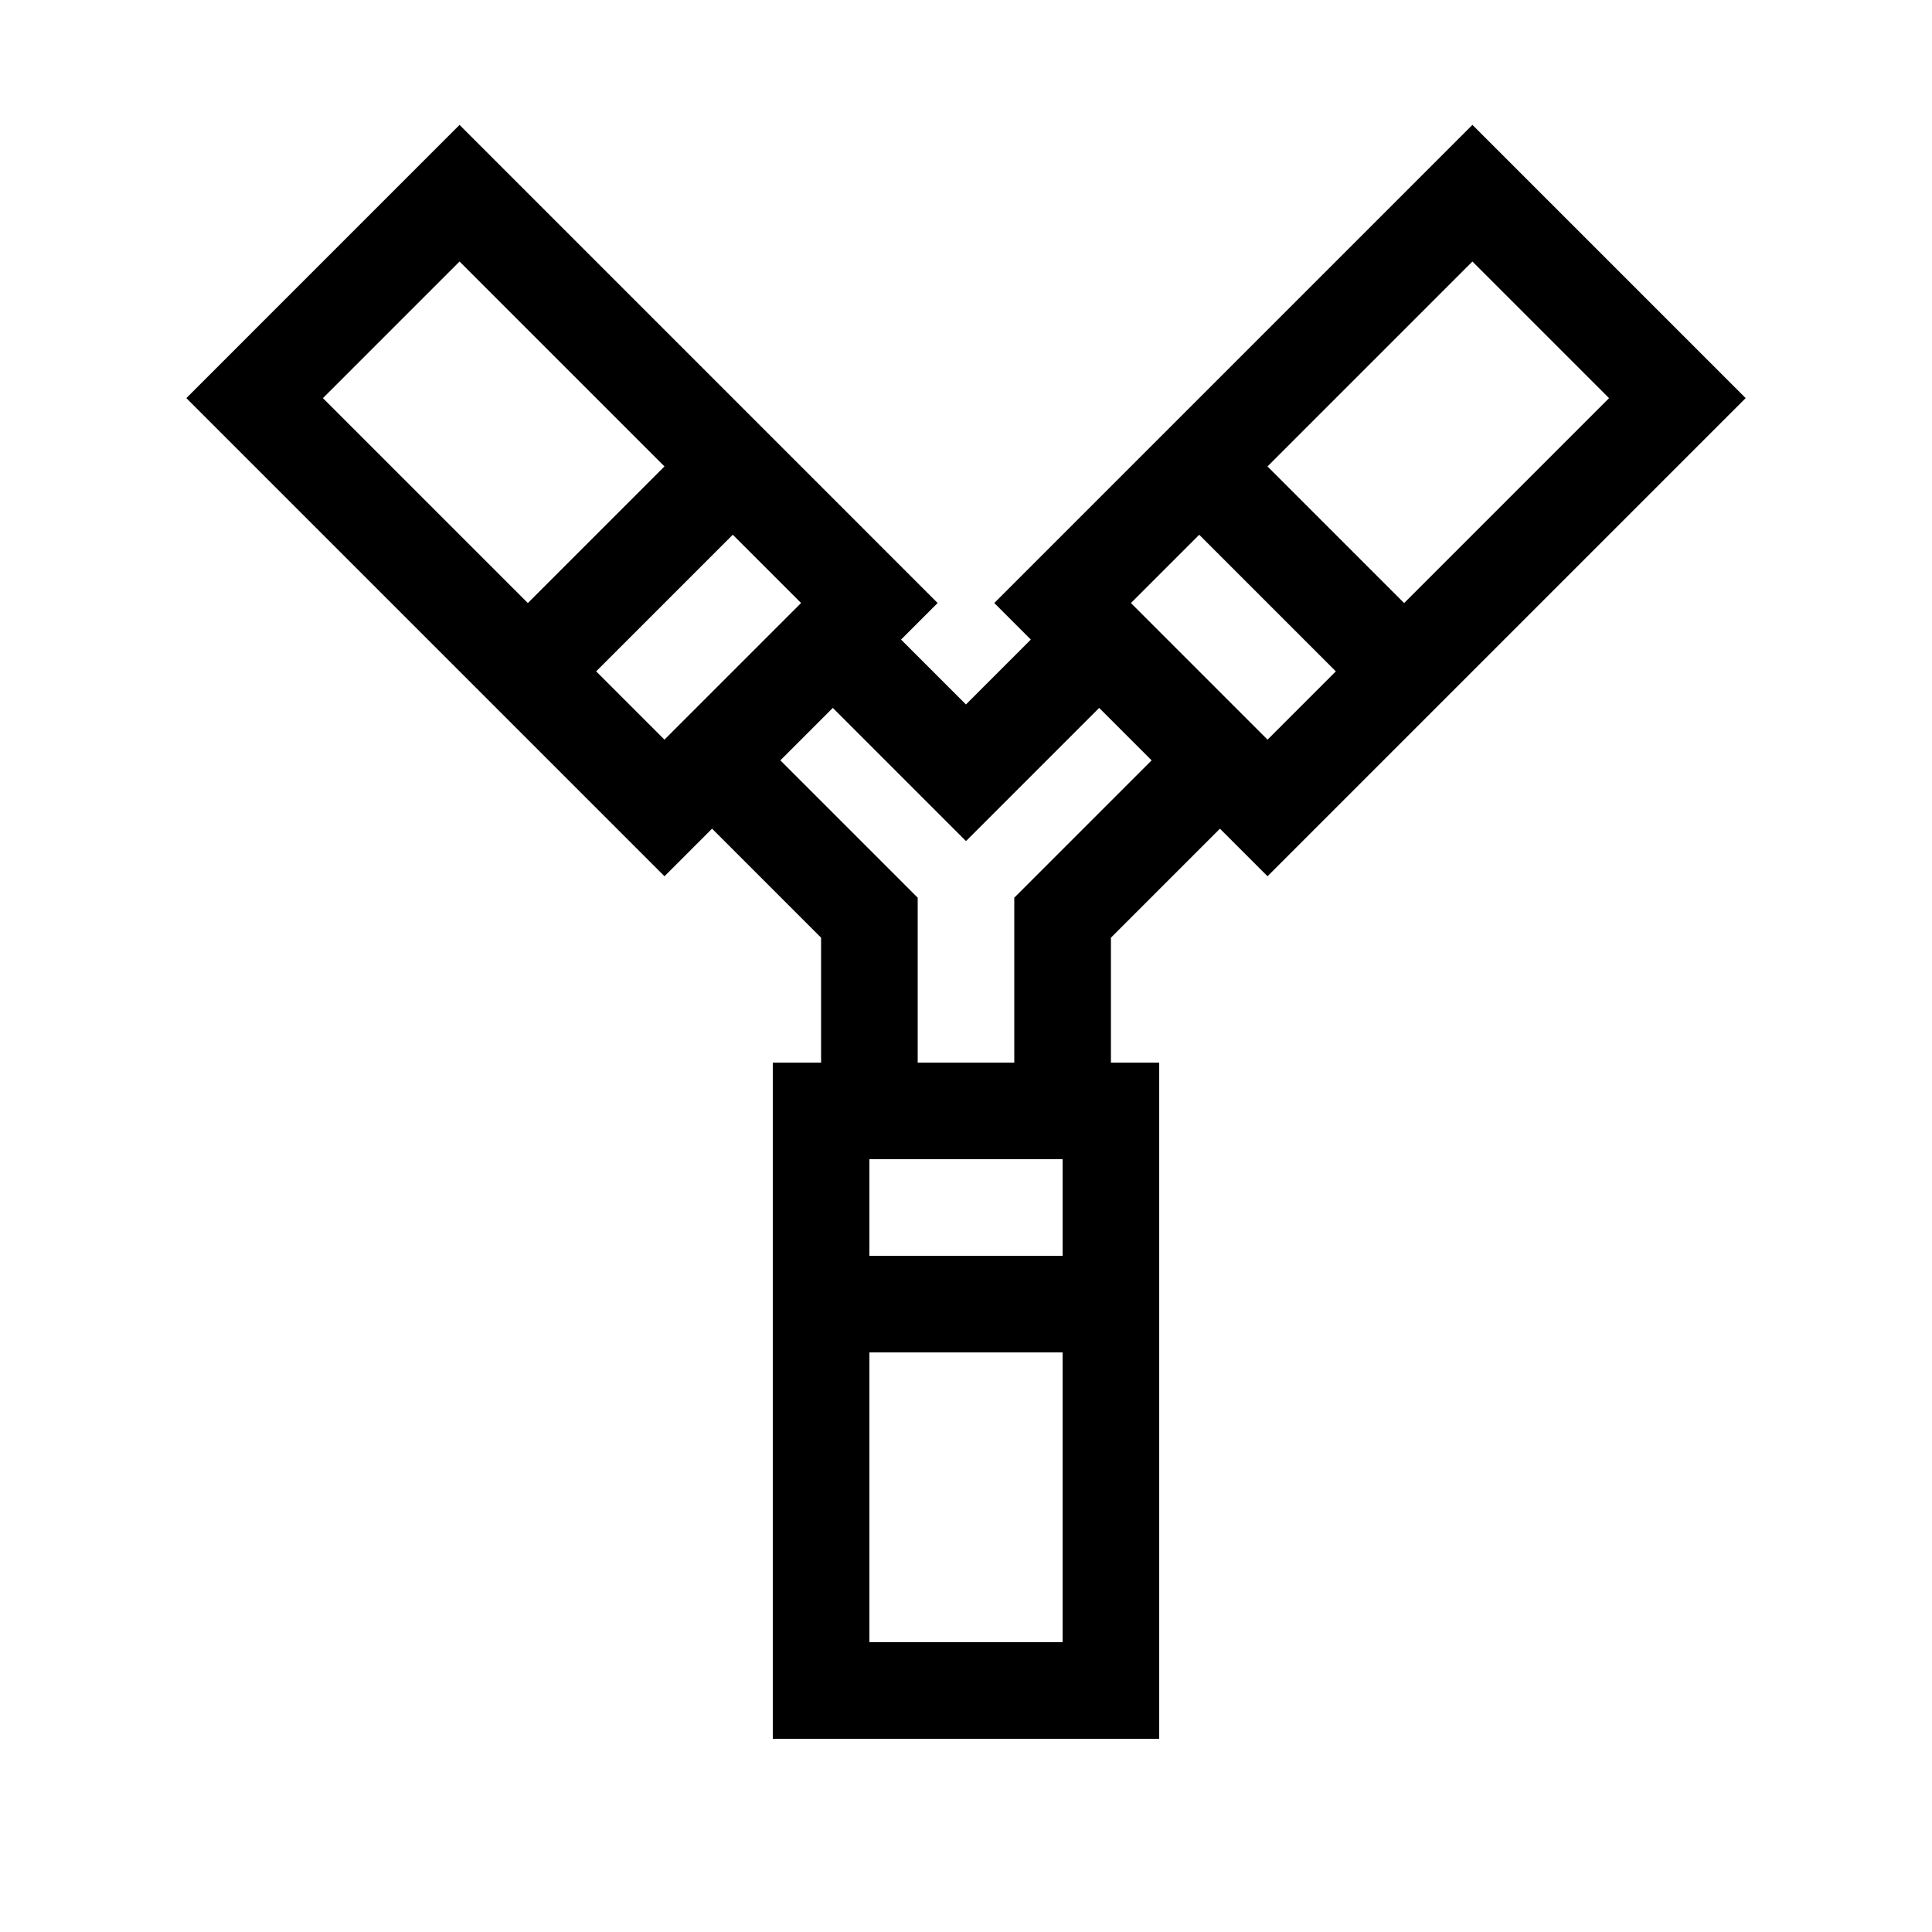 <?xml version="1.0" encoding="UTF-8"?><svg id="a" xmlns="http://www.w3.org/2000/svg" viewBox="0 0 566.93 566.93"><path d="M357.98,243.17l13.96,13.96,140.31-140.31-80.18-80.18-140.31,140.31,10.73,10.73-19.04,19.04-19.04-19.04,10.73-10.73L134.85,36.65,54.68,116.82l140.31,140.31,13.96-13.96,31.99,31.99v36.65h-14.17v198.43h113.39v-198.43h-14.17v-36.65l31.99-31.99Zm114.18-126.34l-60.13,60.13-40.09-40.09,60.13-60.13,40.09,40.09Zm-120.26,40.09l40.09,40.09-20.04,20.04-40.09-40.09,20.04-20.04ZM134.85,76.74l60.13,60.13-40.09,40.09-60.13-60.13,40.09-40.09Zm40.09,120.26l40.09-40.09,20.04,20.04-40.09,40.09-20.04-20.04Zm136.87,143.16v28.35h-56.69v-28.35h56.69Zm-56.69,141.73v-85.04h56.69v85.04h-56.69Zm14.17-170.08v-48.39l-40.3-40.3,15.39-15.39,39.08,39.08,39.08-39.08,15.39,15.39-40.3,40.3v48.39h-28.35Z"/></svg>